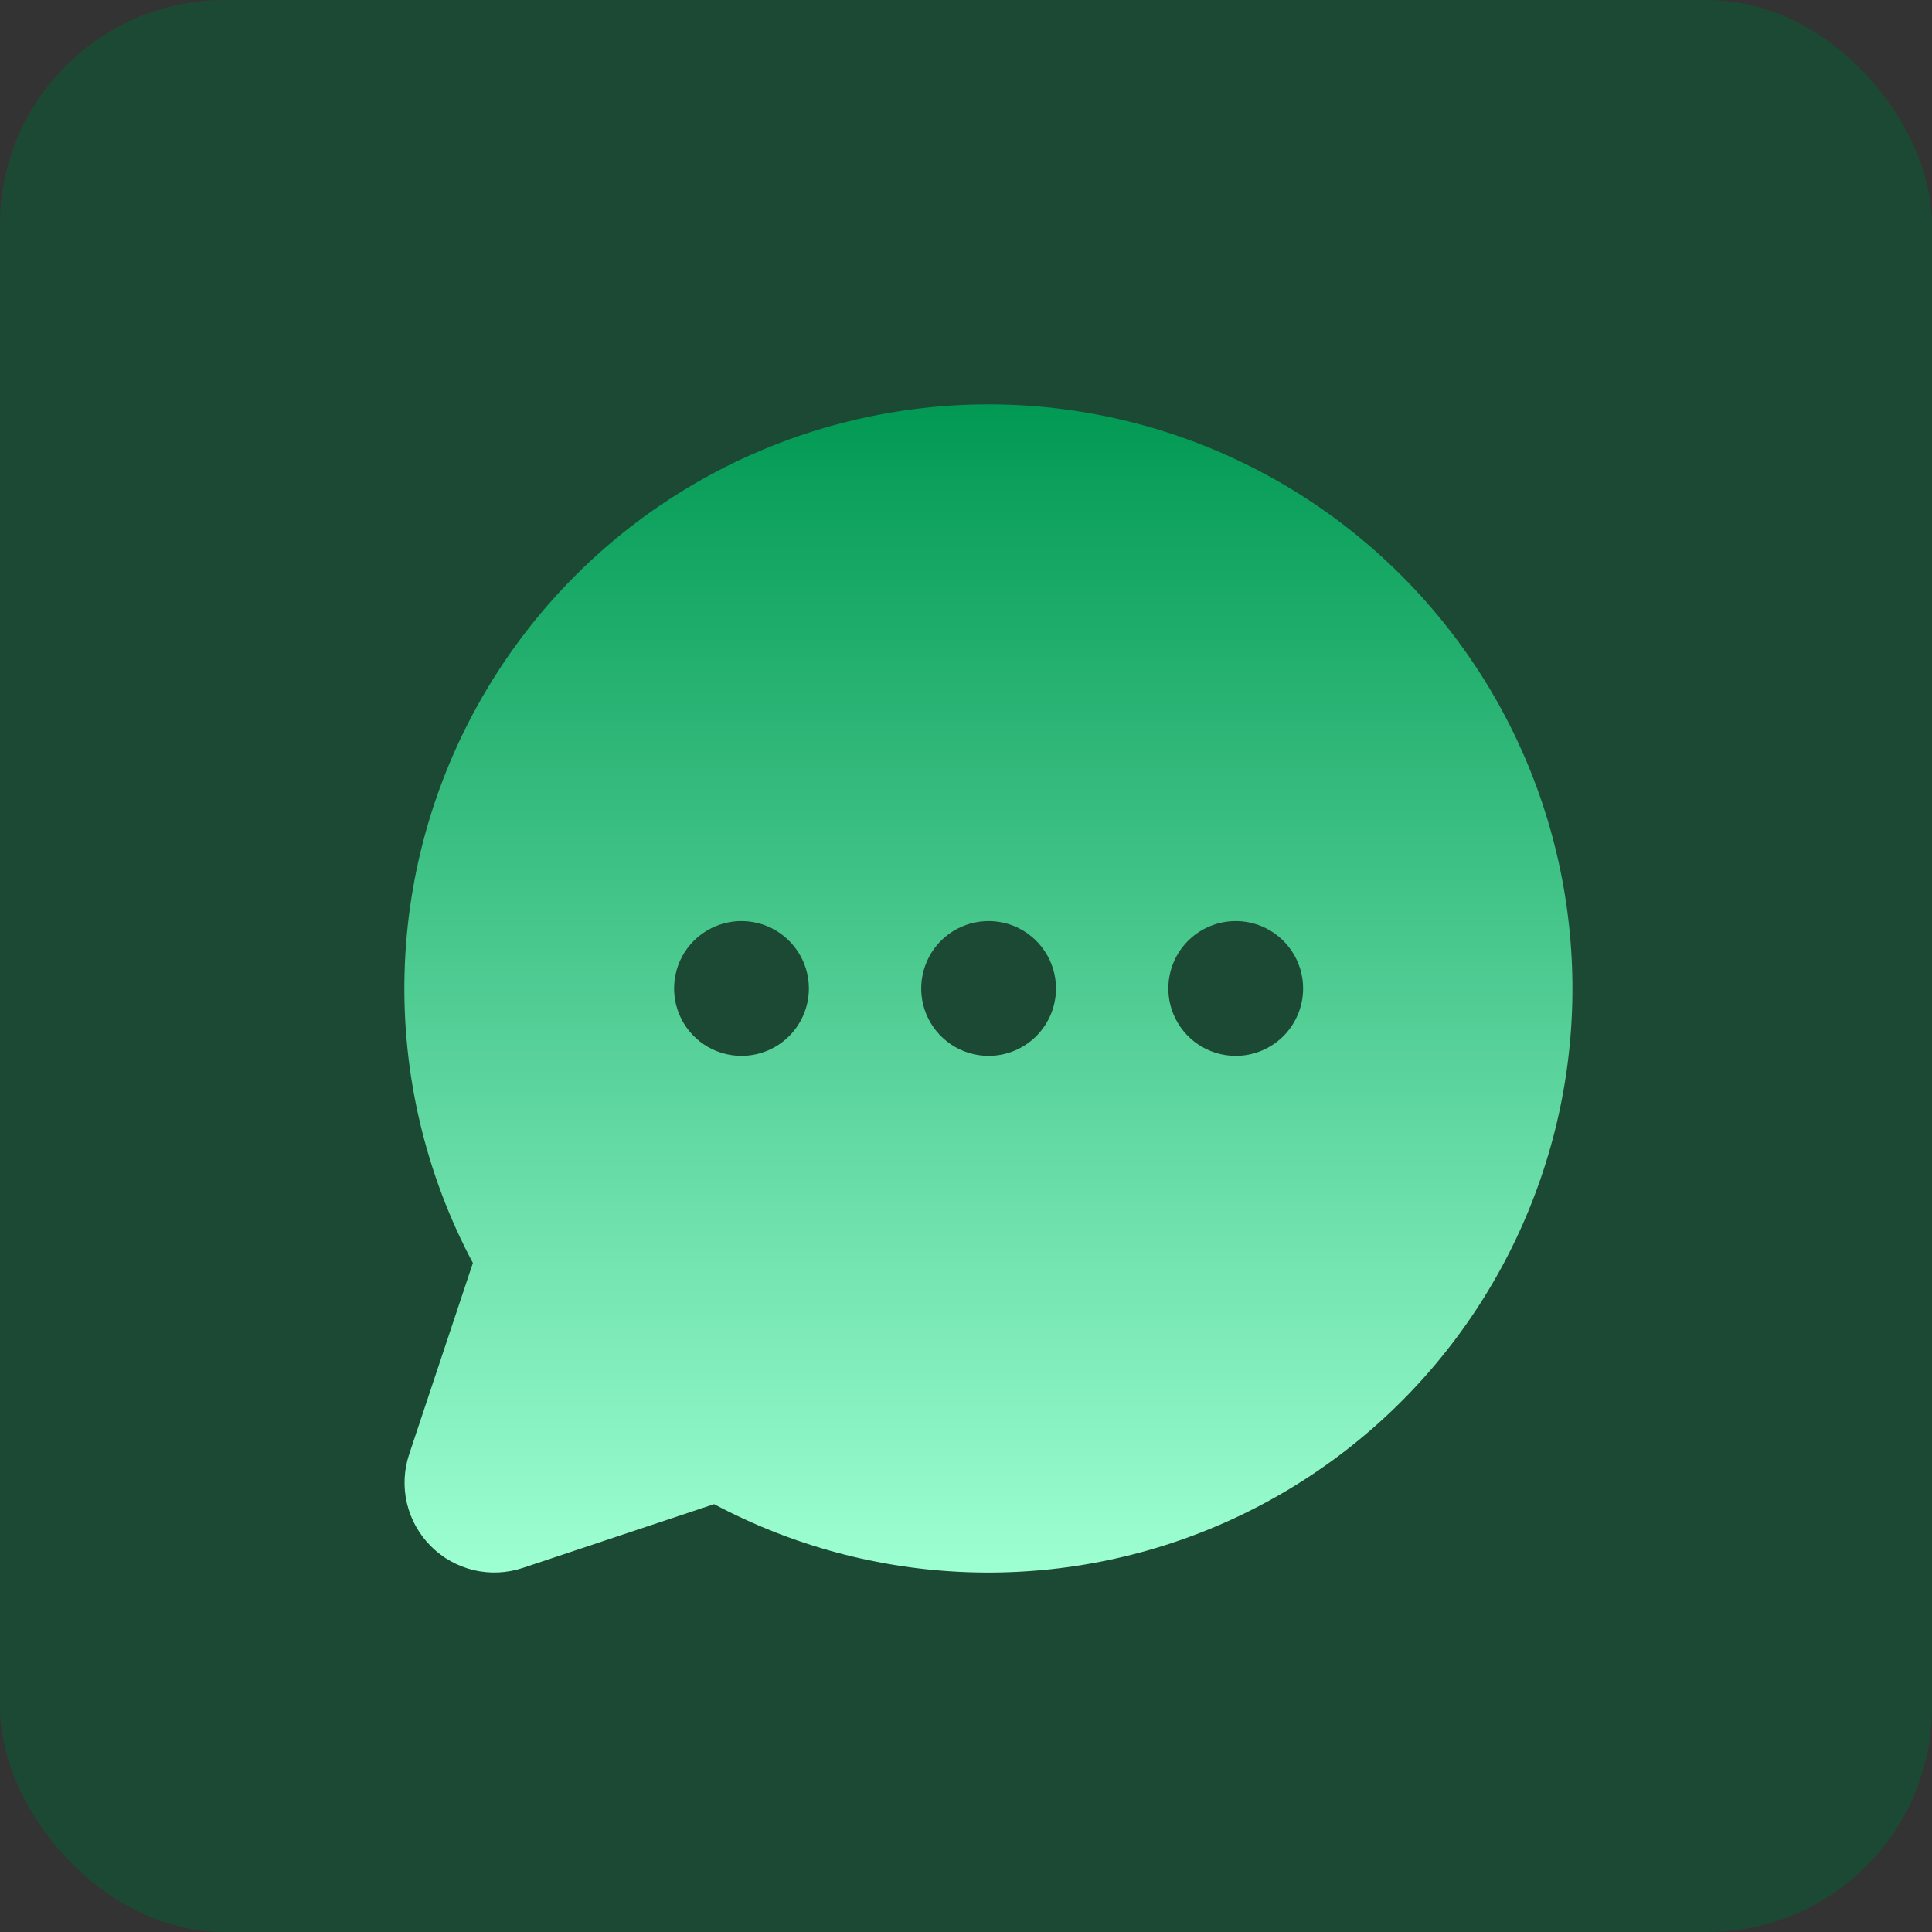<svg xmlns="http://www.w3.org/2000/svg" width="43" height="43" viewBox="0 0 43 43" fill="none"><rect x="0" y="0" width="43" height="43" fill="#333333" stroke="none"/><rect width="43" height="43" rx="5" fill="#1C4933"></rect><path d="M22.003 9C19.758 9 17.552 9.58 15.599 10.685C13.645 11.79 12.011 13.383 10.856 15.307C9.7 17.231 9.062 19.421 9.004 21.665C8.946 23.909 9.47 26.129 10.525 28.11L9.107 32.366C8.989 32.719 8.972 33.097 9.057 33.458C9.143 33.82 9.327 34.151 9.59 34.413C9.852 34.676 10.183 34.86 10.544 34.946C10.906 35.031 11.284 35.014 11.637 34.896L15.893 33.477C17.636 34.405 19.568 34.923 21.542 34.992C23.515 35.061 25.479 34.68 27.283 33.877C29.087 33.074 30.684 31.871 31.954 30.359C33.224 28.846 34.132 27.064 34.611 25.148C35.089 23.233 35.124 21.233 34.714 19.301C34.304 17.369 33.46 15.556 32.244 14C31.029 12.443 29.475 11.184 27.701 10.318C25.926 9.451 23.978 9.001 22.003 9ZM16.503 23.5C16.206 23.5 15.916 23.412 15.669 23.247C15.423 23.082 15.23 22.848 15.117 22.574C15.004 22.3 14.974 21.998 15.032 21.707C15.089 21.416 15.232 21.149 15.442 20.939C15.652 20.73 15.919 20.587 16.21 20.529C16.501 20.471 16.803 20.501 17.077 20.614C17.351 20.728 17.585 20.92 17.75 21.167C17.915 21.413 18.003 21.703 18.003 22C18.003 22.398 17.845 22.779 17.564 23.061C17.282 23.342 16.901 23.5 16.503 23.5ZM22.003 23.5C21.706 23.5 21.416 23.412 21.169 23.247C20.923 23.082 20.73 22.848 20.617 22.574C20.503 22.3 20.474 21.998 20.532 21.707C20.59 21.416 20.732 21.149 20.942 20.939C21.152 20.73 21.419 20.587 21.71 20.529C22.001 20.471 22.303 20.501 22.577 20.614C22.851 20.728 23.085 20.92 23.25 21.167C23.415 21.413 23.503 21.703 23.503 22C23.503 22.398 23.345 22.779 23.064 23.061C22.782 23.342 22.401 23.5 22.003 23.5ZM27.503 23.5C27.206 23.5 26.916 23.412 26.669 23.247C26.423 23.082 26.231 22.848 26.117 22.574C26.003 22.3 25.974 21.998 26.032 21.707C26.09 21.416 26.232 21.149 26.442 20.939C26.652 20.73 26.919 20.587 27.21 20.529C27.501 20.471 27.803 20.501 28.077 20.614C28.351 20.728 28.585 20.92 28.75 21.167C28.915 21.413 29.003 21.703 29.003 22C29.003 22.398 28.845 22.779 28.564 23.061C28.282 23.342 27.901 23.5 27.503 23.5Z" fill="url(#paint0_linear_2042_65)"></path><defs><linearGradient id="paint0_linear_2042_65" x1="21.999" y1="9" x2="21.999" y2="35" gradientUnits="userSpaceOnUse"><stop stop-color="#019953"></stop><stop offset="1" stop-color="#9DFFD2"></stop></linearGradient></defs></svg>